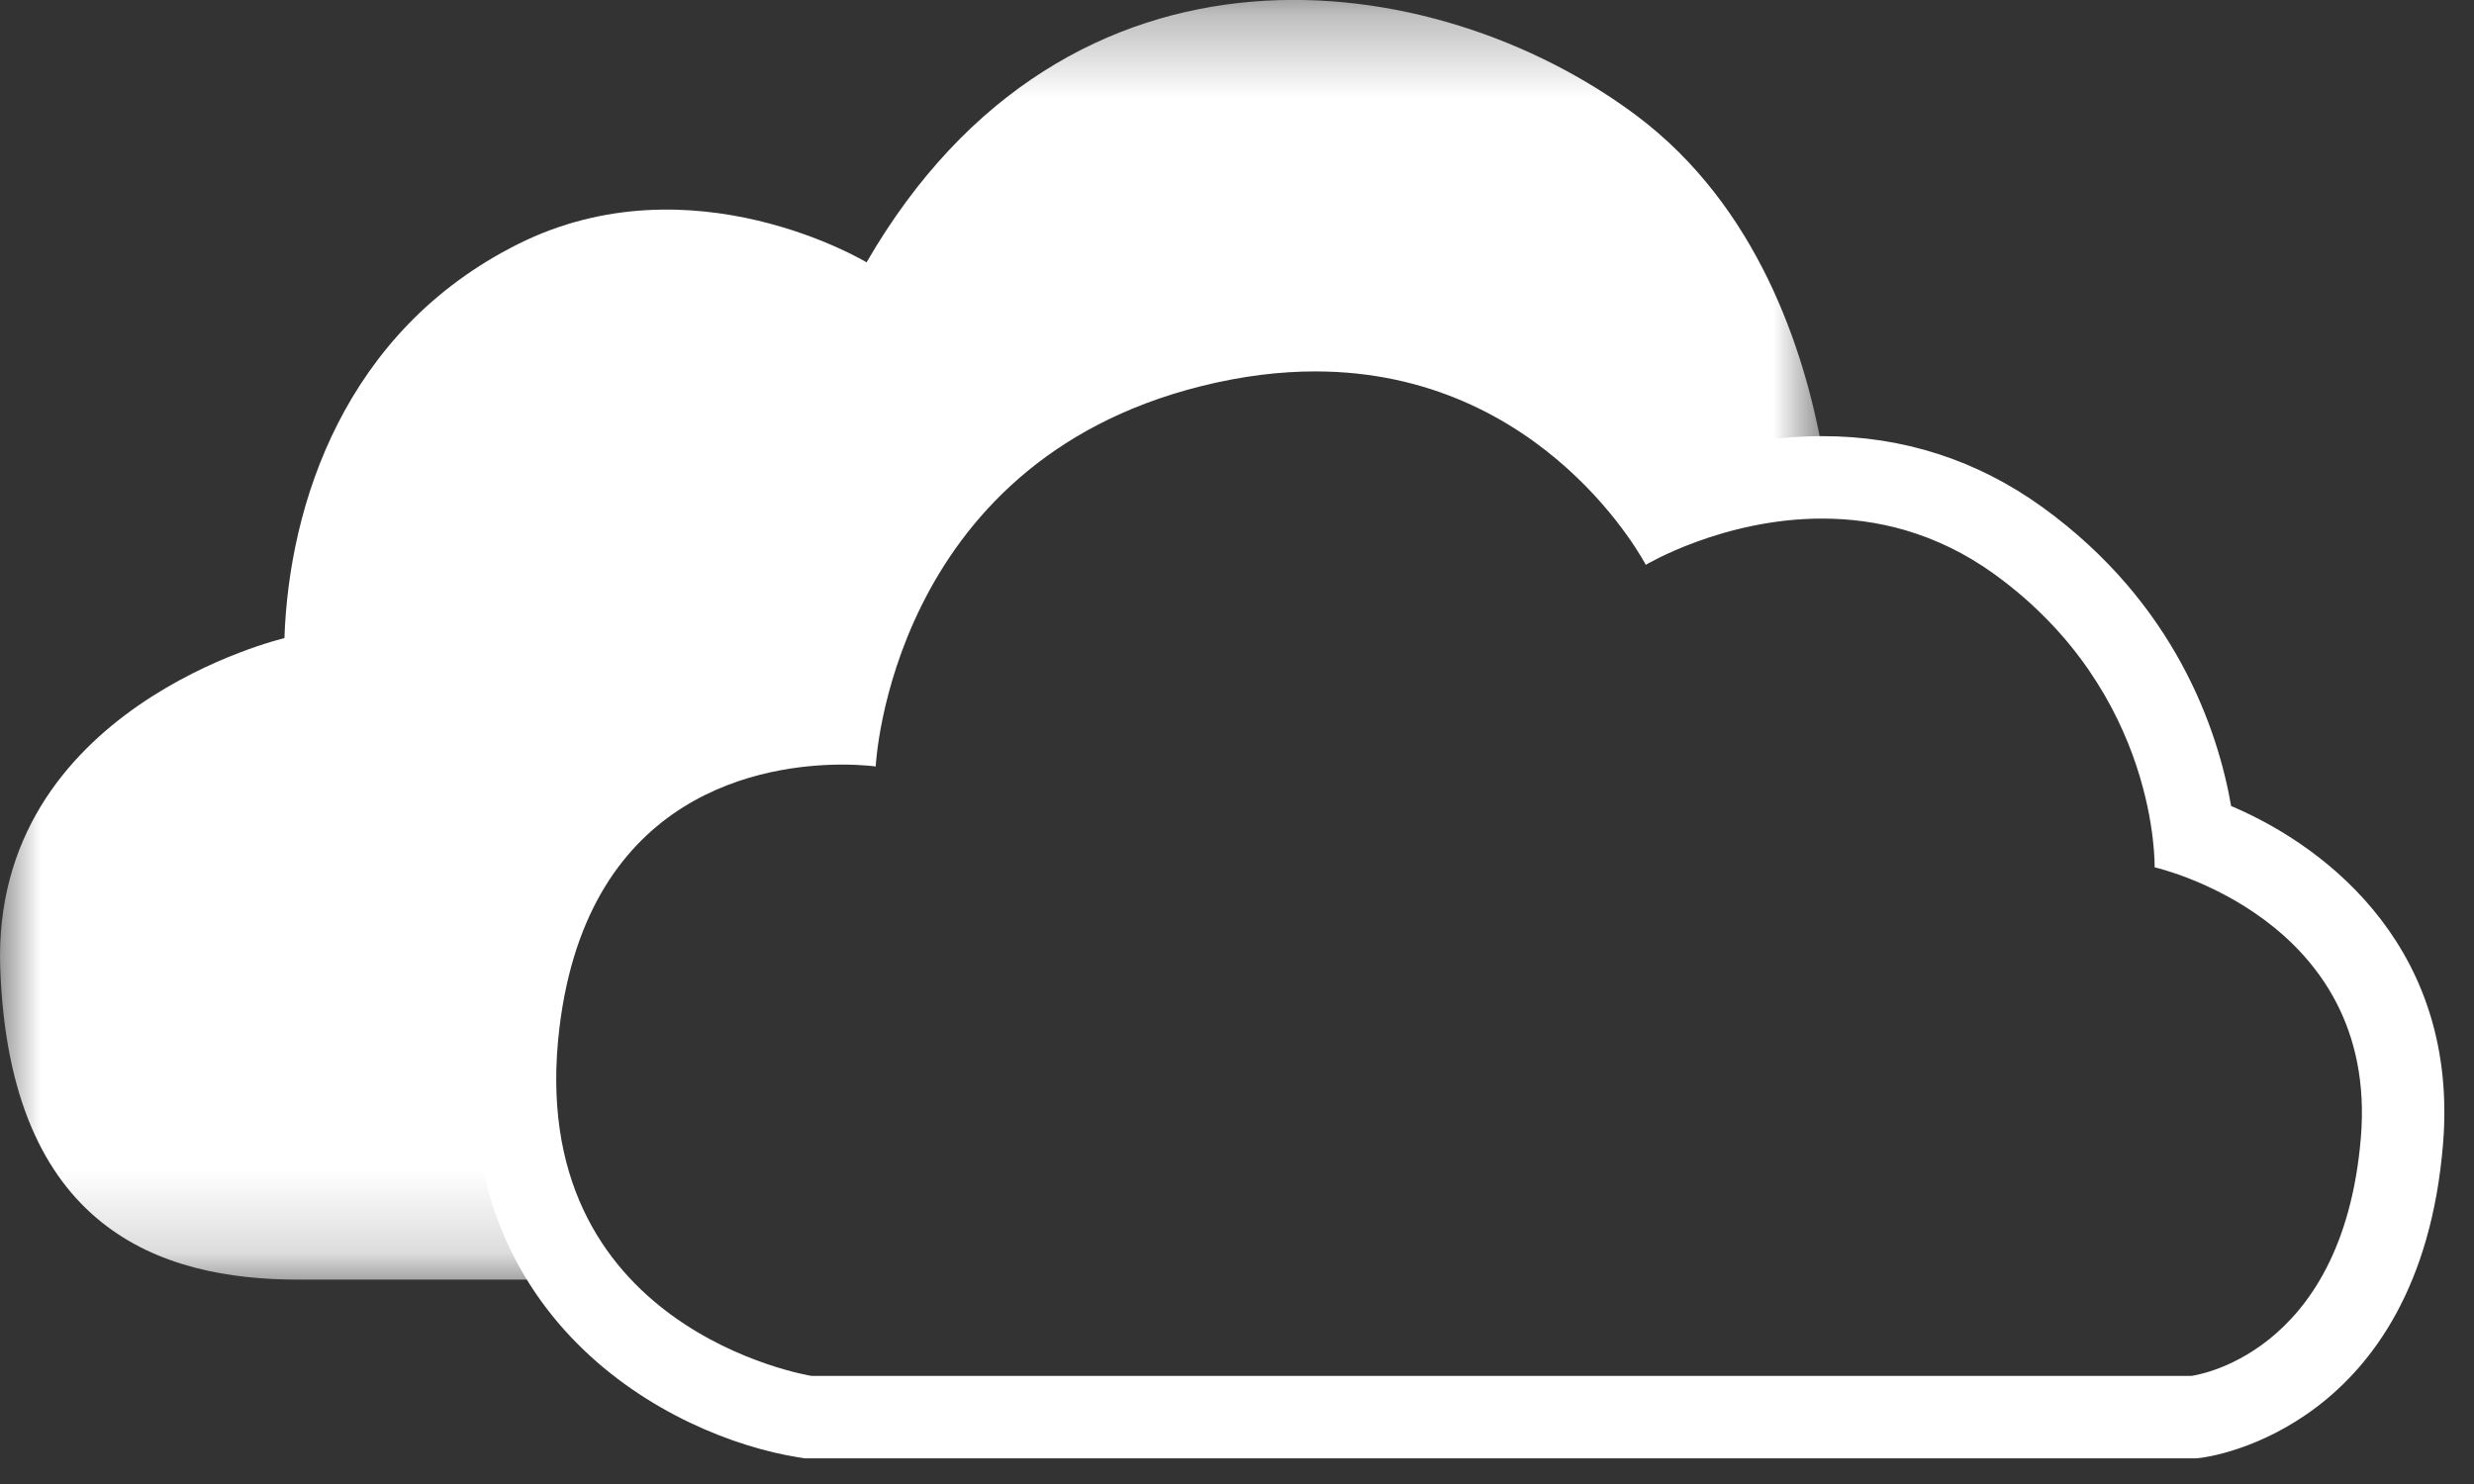 <?xml version="1.0" encoding="UTF-8"?>
<svg width="30px" height="18px" viewBox="0 0 30 18" version="1.1" xmlns="http://www.w3.org/2000/svg" xmlns:xlink="http://www.w3.org/1999/xlink">
    <rect x="0" y="0" width="30" height="18" fill="#333333" stroke="none"/>
    <!-- Generator: sketchtool 52.6 (67491) - http://www.bohemiancoding.com/sketch -->
    <title>813332A3-9A6A-4D9B-88E8-37D17CDD525C</title>
    <desc>Created with sketchtool.</desc>
    <defs>
        <polygon id="path-1" points="0 0.311 22.097 0.311 22.097 15.832 0 15.832"></polygon>
    </defs>
    <g id="Page-1" stroke="none" stroke-width="1" fill="none" fill-rule="evenodd">
        <g id="Office_365_Collaboration" transform="translate(-218, -148)">
            <g id="What-we-can-teach" transform="translate(199, 51)">
                <g id="Skill" transform="translate(10, 83)">
                    <g id="Word">
                        <g id="OneDrive-and-SharePoint-Fundamentals">
                            <g id="Group-6" transform="translate(9, 13)">
                                <path d="M15.948,4.505 C15.423,4.505 14.876,4.575 14.323,4.713 C11.403,5.443 10.156,7.673 9.764,9.294 C7.987,9.453 6.126,10.579 5.791,13.345 C5.348,17.003 8.144,18.432 9.684,18.677 L9.762,18.689 L9.841,18.689 L26.571,18.689 L26.632,18.689 L26.692,18.682 C26.799,18.669 29.338,18.322 29.624,14.882 C29.817,12.565 28.288,11.3 27.055,10.776 C26.896,9.864 26.386,8.322 24.767,7.152 C23.975,6.58 23.076,6.29 22.096,6.29 C21.393,6.29 20.772,6.441 20.306,6.604 C19.606,5.748 18.202,4.505 15.948,4.505 M15.948,5.505 C18.742,5.505 19.957,7.851 19.957,7.851 C19.957,7.851 20.892,7.29 22.096,7.29 C22.748,7.29 23.478,7.455 24.181,7.962 C26.182,9.408 26.127,11.52 26.127,11.52 C26.127,11.52 28.85,12.131 28.628,14.799 C28.405,17.467 26.571,17.689 26.571,17.689 L9.841,17.689 C9.841,17.689 6.339,17.134 6.784,13.465 C7.133,10.583 9.301,10.274 10.214,10.274 C10.463,10.274 10.619,10.297 10.619,10.297 C10.619,10.297 10.786,6.628 14.565,5.684 C15.063,5.559 15.524,5.505 15.948,5.505" id="Fill-1" fill="#FFFFFF"></path>
                                <g id="Group-5" transform="translate(0, 0.689)">
                                    <mask id="mask-2" fill="white">
                                        <use xlink:href="#path-1"></use>
                                    </mask>
                                    <g id="Clip-4"></g>
                                    <path d="M5.956,12.675 C6.355,9.383 8.787,8.836 9.906,8.761 C9.996,8.356 10.154,7.837 10.428,7.284 C10.975,6.182 12.102,4.75 14.363,4.185 C14.903,4.05 15.436,3.981 15.948,3.981 C18.22,3.981 19.601,5.281 20.251,6.11 C20.711,5.938 21.356,5.767 22.096,5.766 C22.096,5.766 22.097,5.767 22.097,5.767 C21.878,4.55 21.311,2.813 19.846,1.714 C17.4,-0.12 12.953,-0.731 10.508,3.493 C10.508,3.493 8.396,2.215 6.283,3.271 C4.171,4.327 3.504,6.439 3.449,8.051 C3.449,8.051 -0.109,8.885 0.003,12.053 C0.114,15.221 1.948,15.832 3.615,15.832 L6.595,15.832 C6.109,15.092 5.787,14.071 5.956,12.675" id="Fill-3" fill="#FFFFFF" mask="url(#mask-2)"></path>
                                </g>
                            </g>
                        </g>
                    </g>
                </g>
            </g>
        </g>
    </g>
</svg>